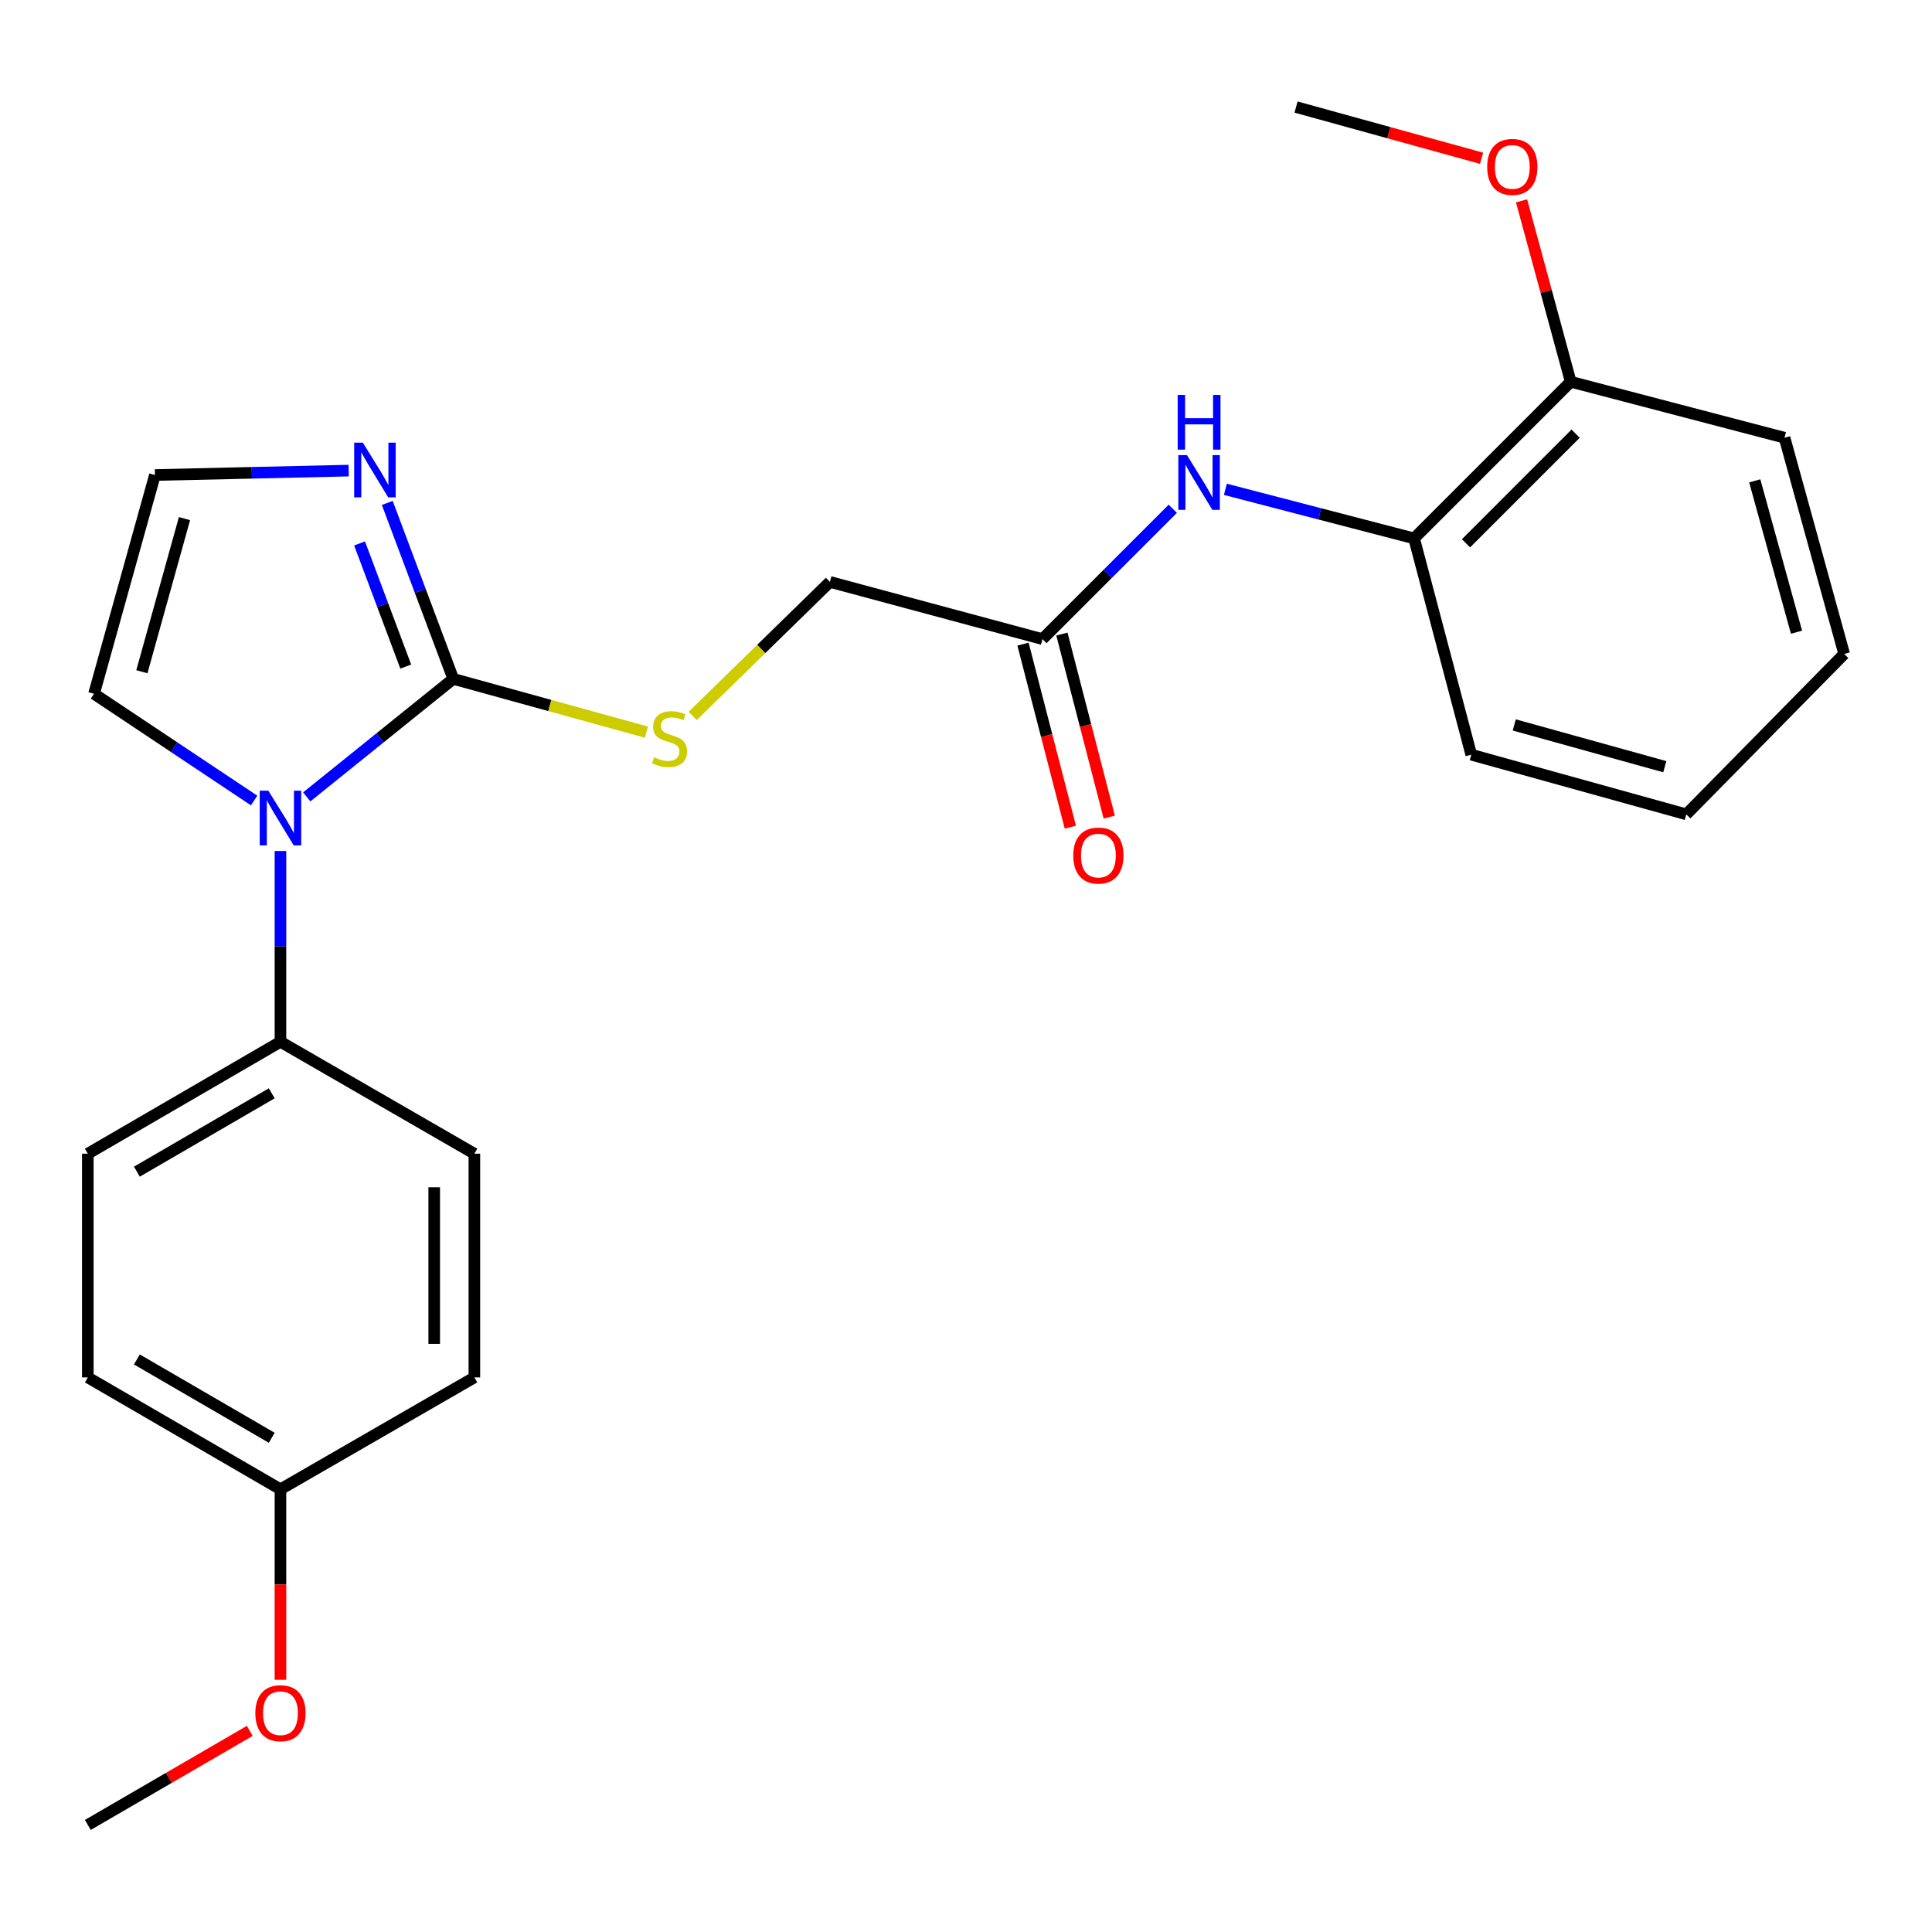 <?xml version='1.0' encoding='iso-8859-1'?>
<svg version='1.1' baseProfile='full'
              xmlns='http://www.w3.org/2000/svg'
                      xmlns:rdkit='http://www.rdkit.org/xml'
                      xmlns:xlink='http://www.w3.org/1999/xlink'
                  xml:space='preserve'
width='1000px' height='1000px' viewBox='0 0 1000 1000'>
<!-- END OF HEADER -->
<rect style='opacity:1.0;fill:#FFFFFF;stroke:none' width='1000' height='1000' x='0' y='0'> </rect>
<path class='bond-0' d='M 234.608,351.38 L 196.692,381.921' style='fill:none;fill-rule:evenodd;stroke:#000000;stroke-width:6px;stroke-linecap:butt;stroke-linejoin:miter;stroke-opacity:1' />
<path class='bond-0' d='M 196.692,381.921 L 158.777,412.462' style='fill:none;fill-rule:evenodd;stroke:#0000FF;stroke-width:6px;stroke-linecap:butt;stroke-linejoin:miter;stroke-opacity:1' />
<path class='bond-1' d='M 234.608,351.38 L 217.532,305.849' style='fill:none;fill-rule:evenodd;stroke:#000000;stroke-width:6px;stroke-linecap:butt;stroke-linejoin:miter;stroke-opacity:1' />
<path class='bond-1' d='M 217.532,305.849 L 200.456,260.318' style='fill:none;fill-rule:evenodd;stroke:#0000FF;stroke-width:6px;stroke-linecap:butt;stroke-linejoin:miter;stroke-opacity:1' />
<path class='bond-1' d='M 210.017,345.022 L 198.063,313.151' style='fill:none;fill-rule:evenodd;stroke:#000000;stroke-width:6px;stroke-linecap:butt;stroke-linejoin:miter;stroke-opacity:1' />
<path class='bond-1' d='M 198.063,313.151 L 186.11,281.279' style='fill:none;fill-rule:evenodd;stroke:#0000FF;stroke-width:6px;stroke-linecap:butt;stroke-linejoin:miter;stroke-opacity:1' />
<path class='bond-3' d='M 234.608,351.38 L 284.588,365.166' style='fill:none;fill-rule:evenodd;stroke:#000000;stroke-width:6px;stroke-linecap:butt;stroke-linejoin:miter;stroke-opacity:1' />
<path class='bond-3' d='M 284.588,365.166 L 334.569,378.952' style='fill:none;fill-rule:evenodd;stroke:#CCCC00;stroke-width:6px;stroke-linecap:butt;stroke-linejoin:miter;stroke-opacity:1' />
<path class='bond-5' d='M 145.166,440.481 L 145.166,489.855' style='fill:none;fill-rule:evenodd;stroke:#0000FF;stroke-width:6px;stroke-linecap:butt;stroke-linejoin:miter;stroke-opacity:1' />
<path class='bond-5' d='M 145.166,489.855 L 145.166,539.228' style='fill:none;fill-rule:evenodd;stroke:#000000;stroke-width:6px;stroke-linecap:butt;stroke-linejoin:miter;stroke-opacity:1' />
<path class='bond-8' d='M 131.527,414.333 L 90.102,386.715' style='fill:none;fill-rule:evenodd;stroke:#0000FF;stroke-width:6px;stroke-linecap:butt;stroke-linejoin:miter;stroke-opacity:1' />
<path class='bond-8' d='M 90.102,386.715 L 48.677,359.097' style='fill:none;fill-rule:evenodd;stroke:#000000;stroke-width:6px;stroke-linecap:butt;stroke-linejoin:miter;stroke-opacity:1' />
<path class='bond-6' d='M 180.475,243.581 L 130.332,244.726' style='fill:none;fill-rule:evenodd;stroke:#0000FF;stroke-width:6px;stroke-linecap:butt;stroke-linejoin:miter;stroke-opacity:1' />
<path class='bond-6' d='M 130.332,244.726 L 80.189,245.87' style='fill:none;fill-rule:evenodd;stroke:#000000;stroke-width:6px;stroke-linecap:butt;stroke-linejoin:miter;stroke-opacity:1' />
<path class='bond-2' d='M 607.036,263.335 L 573.306,297.065' style='fill:none;fill-rule:evenodd;stroke:#0000FF;stroke-width:6px;stroke-linecap:butt;stroke-linejoin:miter;stroke-opacity:1' />
<path class='bond-2' d='M 573.306,297.065 L 539.575,330.796' style='fill:none;fill-rule:evenodd;stroke:#000000;stroke-width:6px;stroke-linecap:butt;stroke-linejoin:miter;stroke-opacity:1' />
<path class='bond-7' d='M 634.257,253.27 L 683.092,265.973' style='fill:none;fill-rule:evenodd;stroke:#0000FF;stroke-width:6px;stroke-linecap:butt;stroke-linejoin:miter;stroke-opacity:1' />
<path class='bond-7' d='M 683.092,265.973 L 731.928,278.676' style='fill:none;fill-rule:evenodd;stroke:#000000;stroke-width:6px;stroke-linecap:butt;stroke-linejoin:miter;stroke-opacity:1' />
<path class='bond-11' d='M 358.533,370.557 L 394.046,335.873' style='fill:none;fill-rule:evenodd;stroke:#CCCC00;stroke-width:6px;stroke-linecap:butt;stroke-linejoin:miter;stroke-opacity:1' />
<path class='bond-11' d='M 394.046,335.873 L 429.56,301.19' style='fill:none;fill-rule:evenodd;stroke:#000000;stroke-width:6px;stroke-linecap:butt;stroke-linejoin:miter;stroke-opacity:1' />
<path class='bond-4' d='M 539.575,330.796 L 429.56,301.19' style='fill:none;fill-rule:evenodd;stroke:#000000;stroke-width:6px;stroke-linecap:butt;stroke-linejoin:miter;stroke-opacity:1' />
<path class='bond-10' d='M 529.51,333.398 L 541.758,380.771' style='fill:none;fill-rule:evenodd;stroke:#000000;stroke-width:6px;stroke-linecap:butt;stroke-linejoin:miter;stroke-opacity:1' />
<path class='bond-10' d='M 541.758,380.771 L 554.007,428.143' style='fill:none;fill-rule:evenodd;stroke:#FF0000;stroke-width:6px;stroke-linecap:butt;stroke-linejoin:miter;stroke-opacity:1' />
<path class='bond-10' d='M 549.64,328.193 L 561.889,375.566' style='fill:none;fill-rule:evenodd;stroke:#000000;stroke-width:6px;stroke-linecap:butt;stroke-linejoin:miter;stroke-opacity:1' />
<path class='bond-10' d='M 561.889,375.566 L 574.138,422.938' style='fill:none;fill-rule:evenodd;stroke:#FF0000;stroke-width:6px;stroke-linecap:butt;stroke-linejoin:miter;stroke-opacity:1' />
<path class='bond-12' d='M 145.166,539.228 L 45.455,597.158' style='fill:none;fill-rule:evenodd;stroke:#000000;stroke-width:6px;stroke-linecap:butt;stroke-linejoin:miter;stroke-opacity:1' />
<path class='bond-12' d='M 140.654,565.896 L 70.856,606.447' style='fill:none;fill-rule:evenodd;stroke:#000000;stroke-width:6px;stroke-linecap:butt;stroke-linejoin:miter;stroke-opacity:1' />
<path class='bond-13' d='M 145.166,539.228 L 245.535,597.158' style='fill:none;fill-rule:evenodd;stroke:#000000;stroke-width:6px;stroke-linecap:butt;stroke-linejoin:miter;stroke-opacity:1' />
<path class='bond-25' d='M 80.189,245.87 L 48.677,359.097' style='fill:none;fill-rule:evenodd;stroke:#000000;stroke-width:6px;stroke-linecap:butt;stroke-linejoin:miter;stroke-opacity:1' />
<path class='bond-25' d='M 95.494,268.429 L 73.435,347.688' style='fill:none;fill-rule:evenodd;stroke:#000000;stroke-width:6px;stroke-linecap:butt;stroke-linejoin:miter;stroke-opacity:1' />
<path class='bond-9' d='M 731.928,278.676 L 812.995,197.597' style='fill:none;fill-rule:evenodd;stroke:#000000;stroke-width:6px;stroke-linecap:butt;stroke-linejoin:miter;stroke-opacity:1' />
<path class='bond-9' d='M 758.792,281.216 L 815.539,224.461' style='fill:none;fill-rule:evenodd;stroke:#000000;stroke-width:6px;stroke-linecap:butt;stroke-linejoin:miter;stroke-opacity:1' />
<path class='bond-19' d='M 731.928,278.676 L 761.522,390.62' style='fill:none;fill-rule:evenodd;stroke:#000000;stroke-width:6px;stroke-linecap:butt;stroke-linejoin:miter;stroke-opacity:1' />
<path class='bond-17' d='M 812.995,197.597 L 800.277,150.776' style='fill:none;fill-rule:evenodd;stroke:#000000;stroke-width:6px;stroke-linecap:butt;stroke-linejoin:miter;stroke-opacity:1' />
<path class='bond-17' d='M 800.277,150.776 L 787.558,103.955' style='fill:none;fill-rule:evenodd;stroke:#FF0000;stroke-width:6px;stroke-linecap:butt;stroke-linejoin:miter;stroke-opacity:1' />
<path class='bond-20' d='M 812.995,197.597 L 923.669,226.568' style='fill:none;fill-rule:evenodd;stroke:#000000;stroke-width:6px;stroke-linecap:butt;stroke-linejoin:miter;stroke-opacity:1' />
<path class='bond-16' d='M 45.455,597.158 L 45.455,712.949' style='fill:none;fill-rule:evenodd;stroke:#000000;stroke-width:6px;stroke-linecap:butt;stroke-linejoin:miter;stroke-opacity:1' />
<path class='bond-15' d='M 245.535,597.158 L 245.535,712.949' style='fill:none;fill-rule:evenodd;stroke:#000000;stroke-width:6px;stroke-linecap:butt;stroke-linejoin:miter;stroke-opacity:1' />
<path class='bond-15' d='M 224.743,614.527 L 224.743,695.58' style='fill:none;fill-rule:evenodd;stroke:#000000;stroke-width:6px;stroke-linecap:butt;stroke-linejoin:miter;stroke-opacity:1' />
<path class='bond-14' d='M 145.166,770.856 L 245.535,712.949' style='fill:none;fill-rule:evenodd;stroke:#000000;stroke-width:6px;stroke-linecap:butt;stroke-linejoin:miter;stroke-opacity:1' />
<path class='bond-18' d='M 145.166,770.856 L 145.166,820.155' style='fill:none;fill-rule:evenodd;stroke:#000000;stroke-width:6px;stroke-linecap:butt;stroke-linejoin:miter;stroke-opacity:1' />
<path class='bond-18' d='M 145.166,820.155 L 145.166,869.454' style='fill:none;fill-rule:evenodd;stroke:#FF0000;stroke-width:6px;stroke-linecap:butt;stroke-linejoin:miter;stroke-opacity:1' />
<path class='bond-26' d='M 145.166,770.856 L 45.455,712.949' style='fill:none;fill-rule:evenodd;stroke:#000000;stroke-width:6px;stroke-linecap:butt;stroke-linejoin:miter;stroke-opacity:1' />
<path class='bond-26' d='M 140.651,744.19 L 70.853,703.655' style='fill:none;fill-rule:evenodd;stroke:#000000;stroke-width:6px;stroke-linecap:butt;stroke-linejoin:miter;stroke-opacity:1' />
<path class='bond-21' d='M 766.862,81.921 L 718.848,68.667' style='fill:none;fill-rule:evenodd;stroke:#FF0000;stroke-width:6px;stroke-linecap:butt;stroke-linejoin:miter;stroke-opacity:1' />
<path class='bond-21' d='M 718.848,68.667 L 670.833,55.412' style='fill:none;fill-rule:evenodd;stroke:#000000;stroke-width:6px;stroke-linecap:butt;stroke-linejoin:miter;stroke-opacity:1' />
<path class='bond-22' d='M 129.283,895.895 L 87.369,920.242' style='fill:none;fill-rule:evenodd;stroke:#FF0000;stroke-width:6px;stroke-linecap:butt;stroke-linejoin:miter;stroke-opacity:1' />
<path class='bond-22' d='M 87.369,920.242 L 45.455,944.588' style='fill:none;fill-rule:evenodd;stroke:#000000;stroke-width:6px;stroke-linecap:butt;stroke-linejoin:miter;stroke-opacity:1' />
<path class='bond-23' d='M 761.522,390.62 L 872.831,421.509' style='fill:none;fill-rule:evenodd;stroke:#000000;stroke-width:6px;stroke-linecap:butt;stroke-linejoin:miter;stroke-opacity:1' />
<path class='bond-23' d='M 783.779,375.218 L 861.695,396.84' style='fill:none;fill-rule:evenodd;stroke:#000000;stroke-width:6px;stroke-linecap:butt;stroke-linejoin:miter;stroke-opacity:1' />
<path class='bond-27' d='M 923.669,226.568 L 954.545,338.489' style='fill:none;fill-rule:evenodd;stroke:#000000;stroke-width:6px;stroke-linecap:butt;stroke-linejoin:miter;stroke-opacity:1' />
<path class='bond-27' d='M 908.257,248.886 L 929.87,327.231' style='fill:none;fill-rule:evenodd;stroke:#000000;stroke-width:6px;stroke-linecap:butt;stroke-linejoin:miter;stroke-opacity:1' />
<path class='bond-24' d='M 872.831,421.509 L 954.545,338.489' style='fill:none;fill-rule:evenodd;stroke:#000000;stroke-width:6px;stroke-linecap:butt;stroke-linejoin:miter;stroke-opacity:1' />
<path  class='atom-1' d='M 138.906 409.266
L 148.186 424.266
Q 149.106 425.746, 150.586 428.426
Q 152.066 431.106, 152.146 431.266
L 152.146 409.266
L 155.906 409.266
L 155.906 437.586
L 152.026 437.586
L 142.066 421.186
Q 140.906 419.266, 139.666 417.066
Q 138.466 414.866, 138.106 414.186
L 138.106 437.586
L 134.426 437.586
L 134.426 409.266
L 138.906 409.266
' fill='#0000FF'/>
<path  class='atom-2' d='M 187.803 229.111
L 197.083 244.111
Q 198.003 245.591, 199.483 248.271
Q 200.963 250.951, 201.043 251.111
L 201.043 229.111
L 204.803 229.111
L 204.803 257.431
L 200.923 257.431
L 190.963 241.031
Q 189.803 239.111, 188.563 236.911
Q 187.363 234.711, 187.003 234.031
L 187.003 257.431
L 183.323 257.431
L 183.323 229.111
L 187.803 229.111
' fill='#0000FF'/>
<path  class='atom-3' d='M 614.382 235.569
L 623.662 250.569
Q 624.582 252.049, 626.062 254.729
Q 627.542 257.409, 627.622 257.569
L 627.622 235.569
L 631.382 235.569
L 631.382 263.889
L 627.502 263.889
L 617.542 247.489
Q 616.382 245.569, 615.142 243.369
Q 613.942 241.169, 613.582 240.489
L 613.582 263.889
L 609.902 263.889
L 609.902 235.569
L 614.382 235.569
' fill='#0000FF'/>
<path  class='atom-3' d='M 609.562 204.417
L 613.402 204.417
L 613.402 216.457
L 627.882 216.457
L 627.882 204.417
L 631.722 204.417
L 631.722 232.737
L 627.882 232.737
L 627.882 219.657
L 613.402 219.657
L 613.402 232.737
L 609.562 232.737
L 609.562 204.417
' fill='#0000FF'/>
<path  class='atom-4' d='M 338.552 391.977
Q 338.872 392.097, 340.192 392.657
Q 341.512 393.217, 342.952 393.577
Q 344.432 393.897, 345.872 393.897
Q 348.552 393.897, 350.112 392.617
Q 351.672 391.297, 351.672 389.017
Q 351.672 387.457, 350.872 386.497
Q 350.112 385.537, 348.912 385.017
Q 347.712 384.497, 345.712 383.897
Q 343.192 383.137, 341.672 382.417
Q 340.192 381.697, 339.112 380.177
Q 338.072 378.657, 338.072 376.097
Q 338.072 372.537, 340.472 370.337
Q 342.912 368.137, 347.712 368.137
Q 350.992 368.137, 354.712 369.697
L 353.792 372.777
Q 350.392 371.377, 347.832 371.377
Q 345.072 371.377, 343.552 372.537
Q 342.032 373.657, 342.072 375.617
Q 342.072 377.137, 342.832 378.057
Q 343.632 378.977, 344.752 379.497
Q 345.912 380.017, 347.832 380.617
Q 350.392 381.417, 351.912 382.217
Q 353.432 383.017, 354.512 384.657
Q 355.632 386.257, 355.632 389.017
Q 355.632 392.937, 352.992 395.057
Q 350.392 397.137, 346.032 397.137
Q 343.512 397.137, 341.592 396.577
Q 339.712 396.057, 337.472 395.137
L 338.552 391.977
' fill='#CCCC00'/>
<path  class='atom-11' d='M 555.523 442.832
Q 555.523 436.032, 558.883 432.232
Q 562.243 428.432, 568.523 428.432
Q 574.803 428.432, 578.163 432.232
Q 581.523 436.032, 581.523 442.832
Q 581.523 449.712, 578.123 453.632
Q 574.723 457.512, 568.523 457.512
Q 562.283 457.512, 558.883 453.632
Q 555.523 449.752, 555.523 442.832
M 568.523 454.312
Q 572.843 454.312, 575.163 451.432
Q 577.523 448.512, 577.523 442.832
Q 577.523 437.272, 575.163 434.472
Q 572.843 431.632, 568.523 431.632
Q 564.203 431.632, 561.843 434.432
Q 559.523 437.232, 559.523 442.832
Q 559.523 448.552, 561.843 451.432
Q 564.203 454.312, 568.523 454.312
' fill='#FF0000'/>
<path  class='atom-18' d='M 769.765 86.392
Q 769.765 79.592, 773.125 75.792
Q 776.485 71.992, 782.765 71.992
Q 789.045 71.992, 792.405 75.792
Q 795.765 79.592, 795.765 86.392
Q 795.765 93.272, 792.365 97.192
Q 788.965 101.072, 782.765 101.072
Q 776.525 101.072, 773.125 97.192
Q 769.765 93.312, 769.765 86.392
M 782.765 97.872
Q 787.085 97.872, 789.405 94.992
Q 791.765 92.072, 791.765 86.392
Q 791.765 80.832, 789.405 78.032
Q 787.085 75.192, 782.765 75.192
Q 778.445 75.192, 776.085 77.992
Q 773.765 80.792, 773.765 86.392
Q 773.765 92.112, 776.085 94.992
Q 778.445 97.872, 782.765 97.872
' fill='#FF0000'/>
<path  class='atom-19' d='M 132.166 886.75
Q 132.166 879.95, 135.526 876.15
Q 138.886 872.35, 145.166 872.35
Q 151.446 872.35, 154.806 876.15
Q 158.166 879.95, 158.166 886.75
Q 158.166 893.63, 154.766 897.55
Q 151.366 901.43, 145.166 901.43
Q 138.926 901.43, 135.526 897.55
Q 132.166 893.67, 132.166 886.75
M 145.166 898.23
Q 149.486 898.23, 151.806 895.35
Q 154.166 892.43, 154.166 886.75
Q 154.166 881.19, 151.806 878.39
Q 149.486 875.55, 145.166 875.55
Q 140.846 875.55, 138.486 878.35
Q 136.166 881.15, 136.166 886.75
Q 136.166 892.47, 138.486 895.35
Q 140.846 898.23, 145.166 898.23
' fill='#FF0000'/>
</svg>
